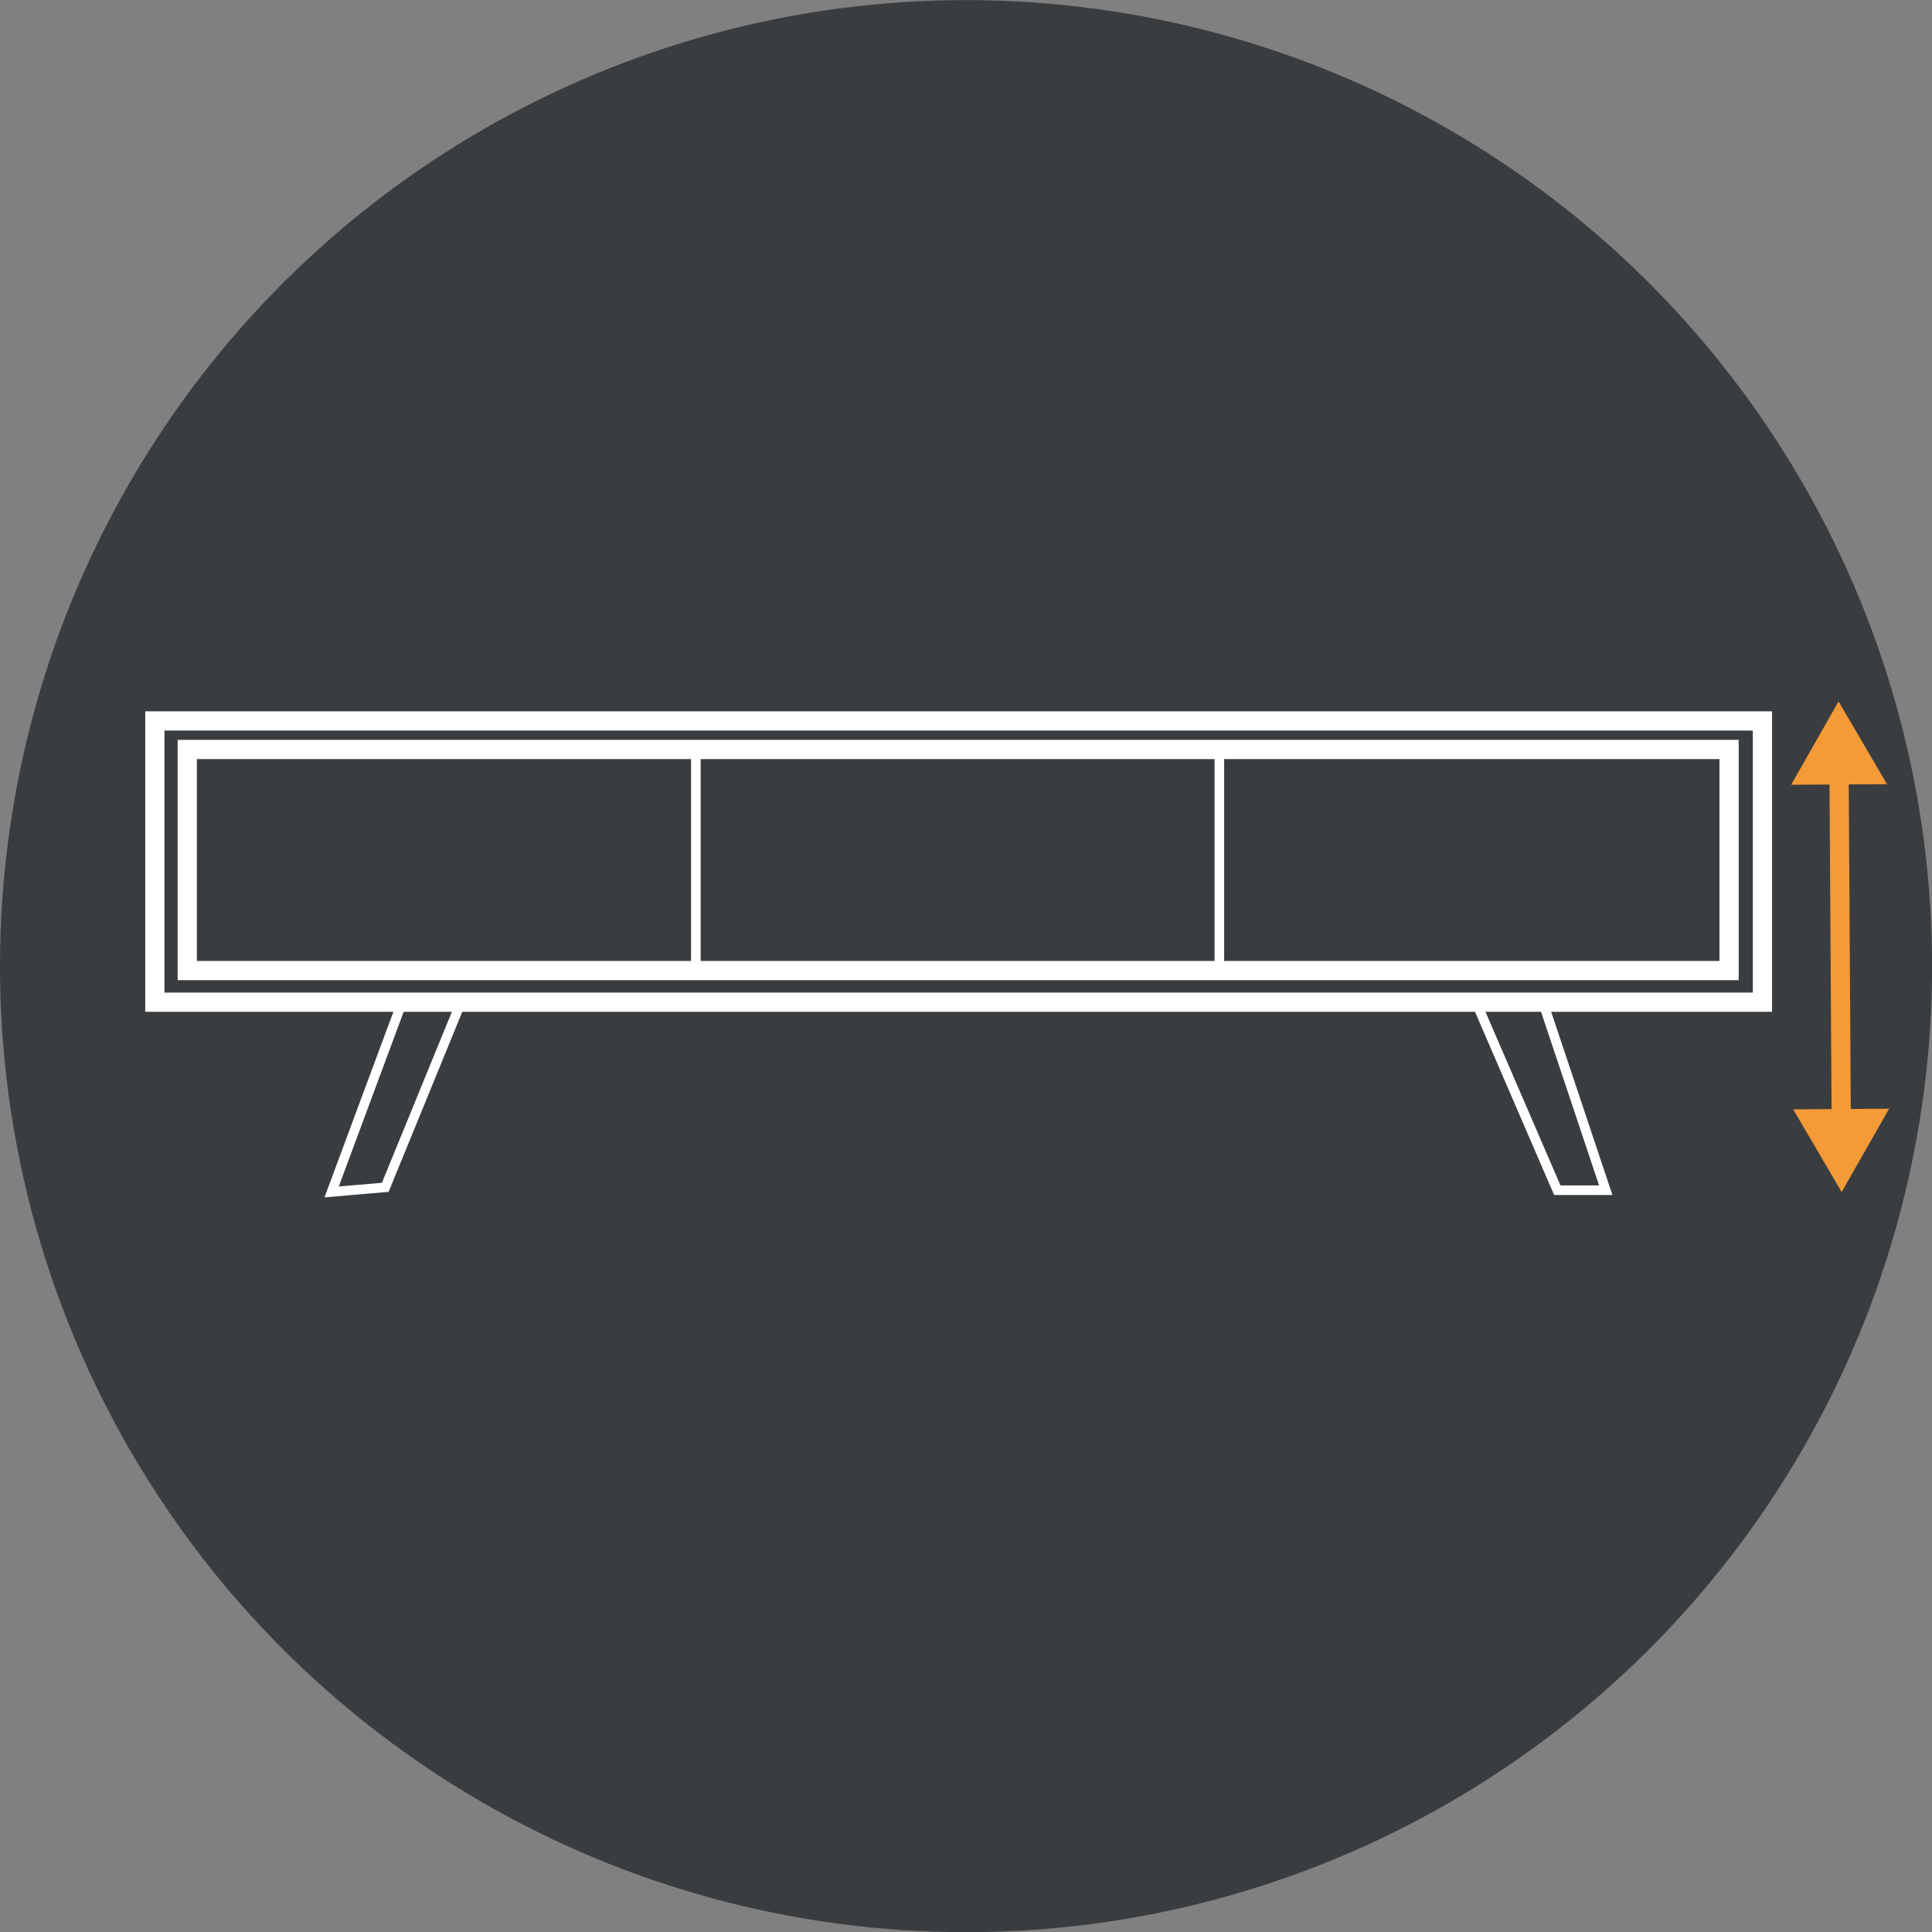 <?xml version="1.0" encoding="UTF-8"?>
<svg xmlns="http://www.w3.org/2000/svg" viewBox="0 0 200.99 200.99">
  <rect x="0" y="0" width="200.99" height="200.99" fill="#808080" stroke="none"/>
  <defs>
    <style>.prefix__cls-2{fill:none;stroke:#fff;stroke-miterlimit:10;stroke-width:2px}</style>
  </defs>
  <g id="prefix__Calque_2" data-name="Calque 2">
    <g id="prefix__Calque_1-2" data-name="Calque 1">
      <circle cx="100.49" cy="100.5" r="100.5" transform="rotate(-87.14 100.5 100.5)" fill="#3a3d3f"></circle>
      <path class="prefix__cls-2" d="M19.48 77.97h160.4v23H19.48z"></path>
      <path d="M72.39 77.97v23.33m54.46-23.33v23.33m-85.02 2.96L34.5 124l5.58-.48 7.88-19.26m112.55 0 6.54 19.56h-5.04l-8.45-19.56" fill="none" stroke="#fff" stroke-miterlimit="10"></path>
      <path class="prefix__cls-2" d="M16.11 75h167.24v29.26H16.11z"></path>
      <path fill="none" stroke-width="2" stroke="#f49a37" stroke-linecap="round" stroke-linejoin="round" d="m191.32 80.15.23 36.68"></path>
      <path d="m186.34 81.64 4.93-8.67 5.04 8.61zm.21 33.77 5.04 8.6 4.94-8.67z" fill="#f49a37"></path>
    </g>
  </g>
</svg>
